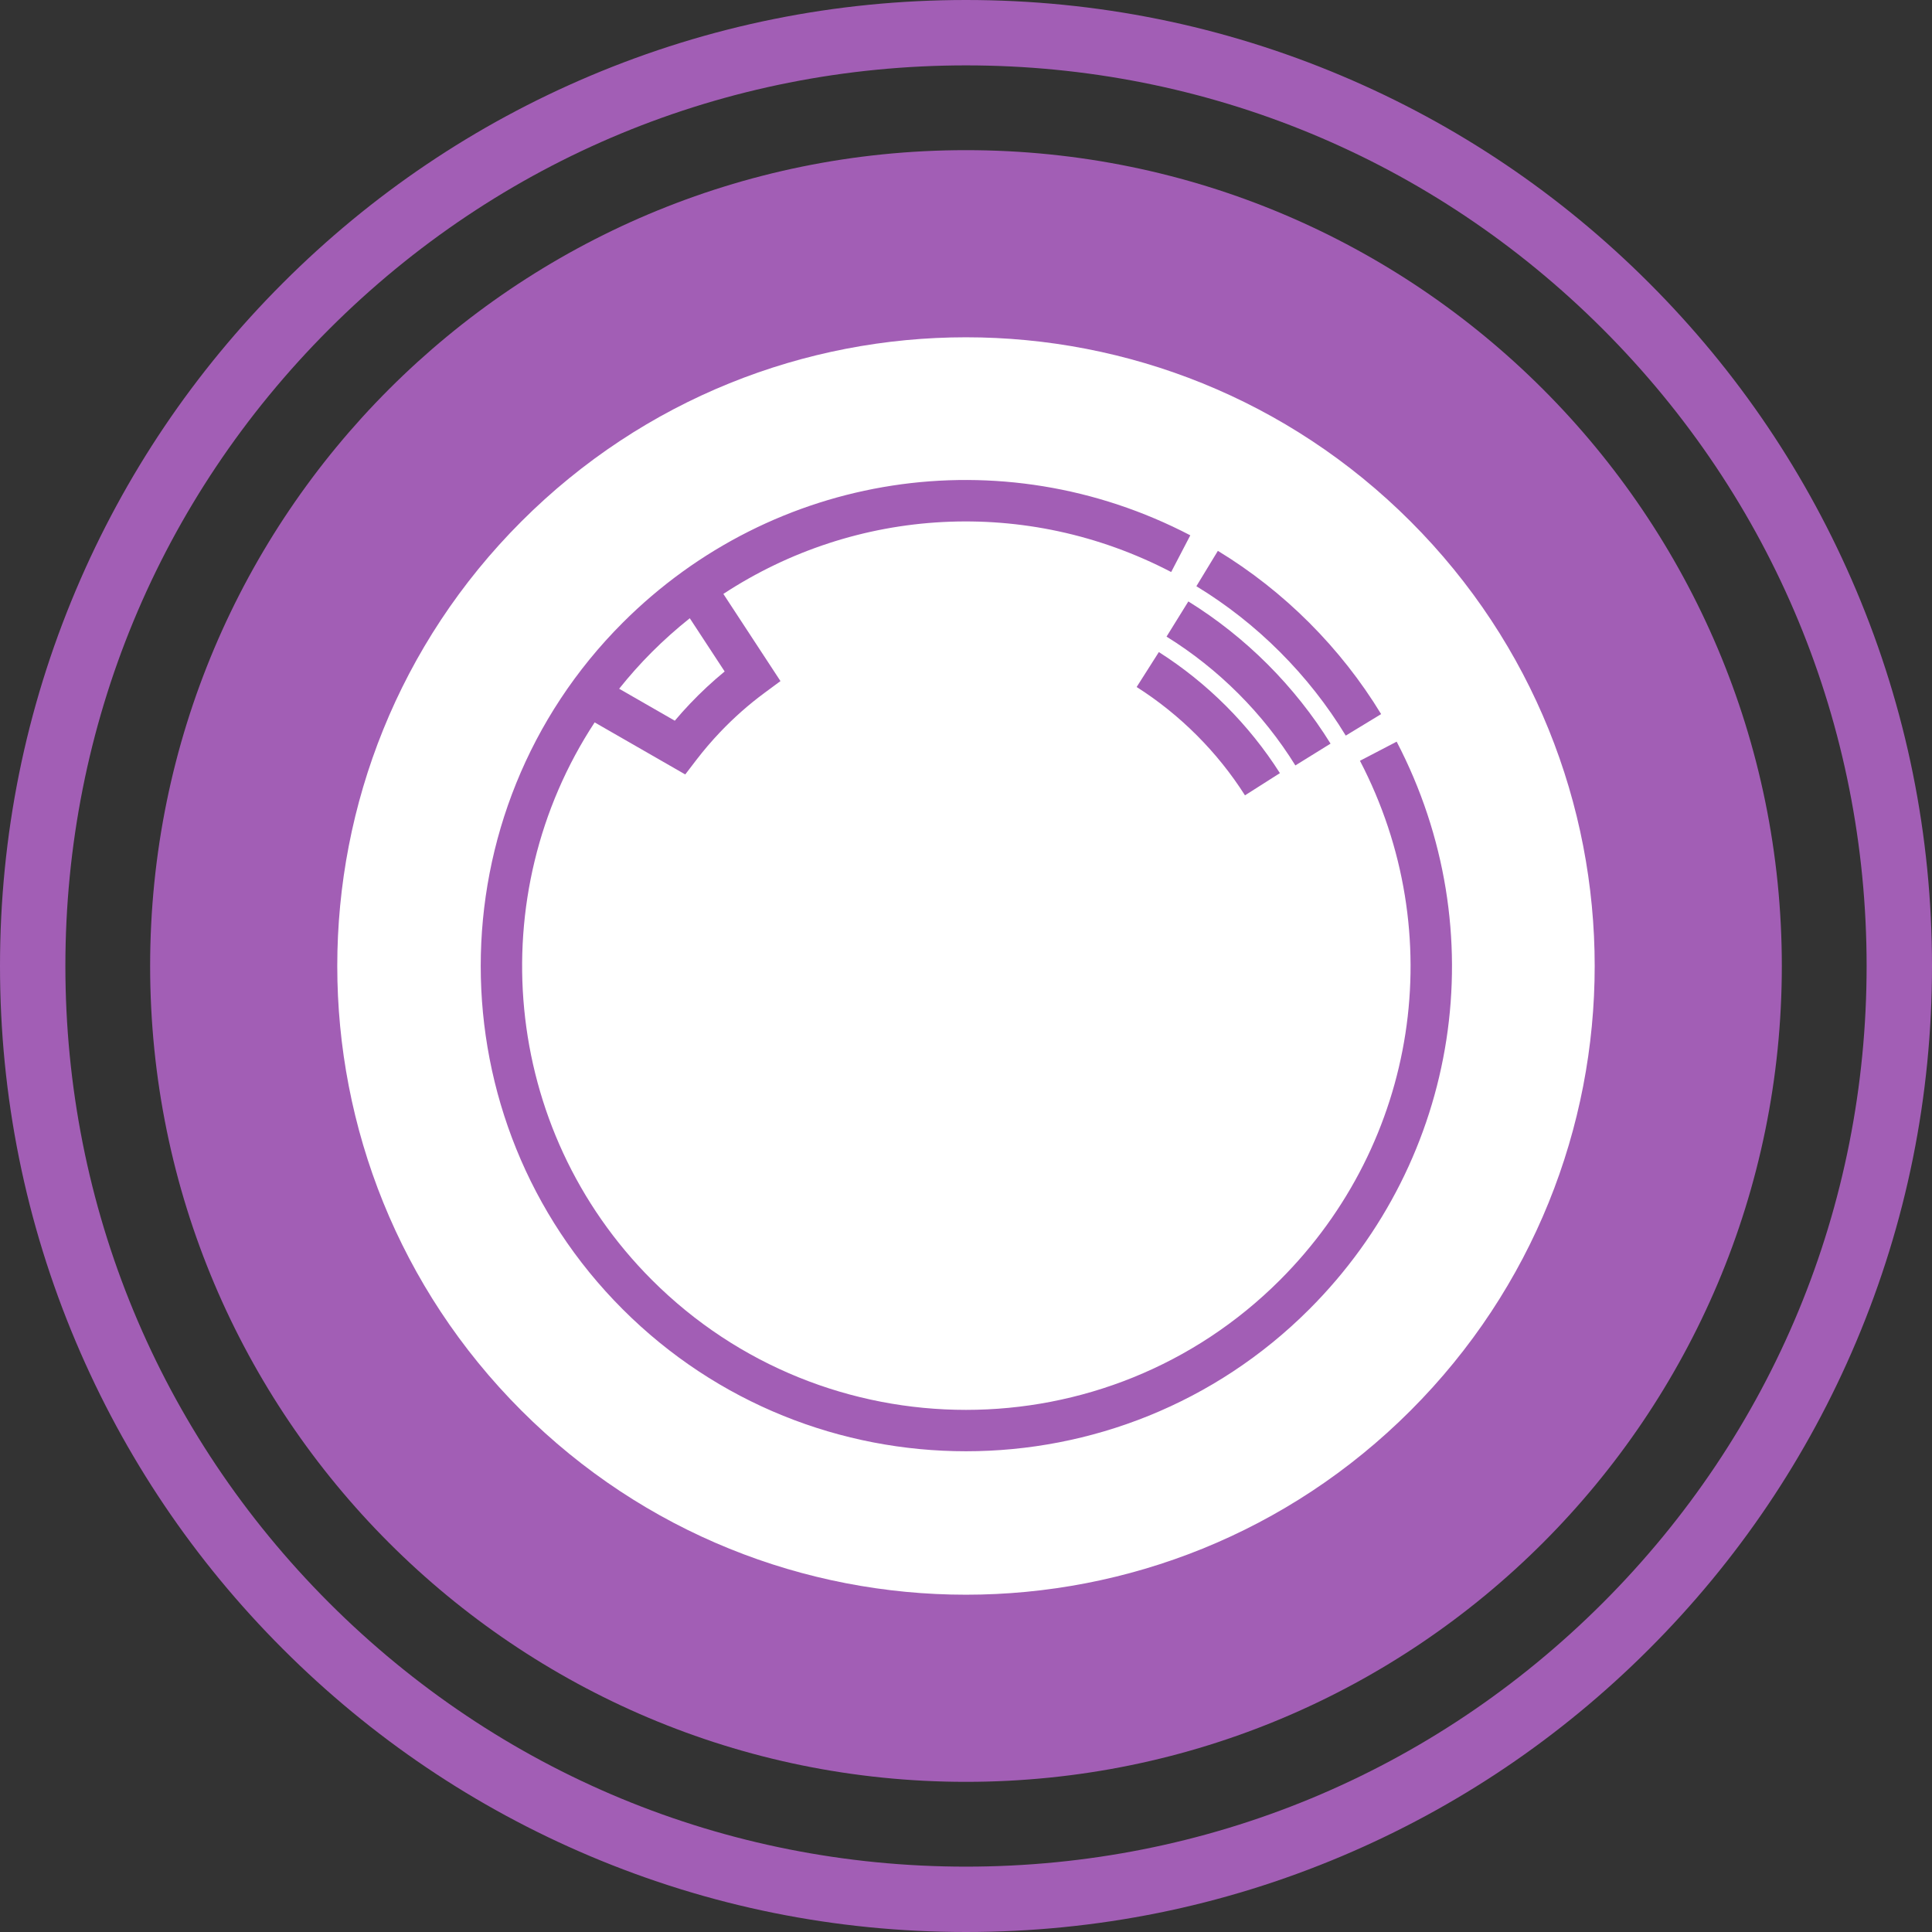 <svg xmlns="http://www.w3.org/2000/svg" fill="none" viewBox="0 0 100 100" height="100" width="100">
<rect x="0" y="0" width="100" height="100" fill="#333333" stroke="none"/>
<g clip-path="url(#clip0_0_4371)">
<path fill="#A25EB5" d="M49.999 92.228C73.321 92.228 92.227 73.322 92.227 50C92.227 26.678 73.321 7.772 49.999 7.772C26.677 7.772 7.771 26.678 7.771 50C7.771 73.322 26.677 92.228 49.999 92.228Z"></path>
<path fill="#A25EB5" d="M50 100C43.251 100 36.703 98.678 30.537 96.07C24.583 93.552 19.236 89.947 14.645 85.355C10.053 80.764 6.448 75.417 3.93 69.463C1.322 63.297 0 56.749 0 50C0 43.251 1.322 36.703 3.93 30.537C6.448 24.583 10.053 19.236 14.645 14.645C19.236 10.053 24.583 6.448 30.537 3.93C36.703 1.322 43.251 0 50 0C56.749 0 63.297 1.322 69.463 3.93C75.417 6.448 80.764 10.053 85.355 14.645C89.947 19.236 93.552 24.583 96.07 30.537C98.678 36.703 100 43.251 100 50C100 56.749 98.678 63.297 96.07 69.463C93.552 75.417 89.947 80.764 85.355 85.355C80.764 89.947 75.417 93.552 69.463 96.07C63.297 98.678 56.749 100 50 100V100ZM50 3.384C37.548 3.384 25.842 8.232 17.037 17.037C8.233 25.842 3.384 37.548 3.384 50C3.384 62.452 8.233 74.158 17.037 82.963C25.842 91.767 37.548 96.617 50 96.617C62.452 96.617 74.158 91.767 82.963 82.963C91.767 74.158 96.616 62.452 96.616 50C96.616 37.548 91.767 25.842 82.963 17.037C74.158 8.232 62.452 3.384 50 3.384H50Z"></path>
<path fill="white" d="M35.715 36.424C36.278 35.831 36.879 35.273 37.508 34.755L35.703 32C35.026 32.541 34.371 33.121 33.745 33.747C33.136 34.355 32.573 34.992 32.047 35.649L34.927 37.304C35.181 37.003 35.444 36.709 35.715 36.424V36.424Z"></path>
<path fill="white" d="M73.01 26.989C60.301 14.281 39.697 14.281 26.988 26.989C14.28 39.698 14.28 60.302 26.988 73.011C39.697 85.719 60.301 85.719 73.01 73.011C85.718 60.302 85.718 39.698 73.01 26.989V26.989ZM63.037 28.512C64.748 29.552 66.339 30.804 67.767 32.232C69.195 33.66 70.447 35.251 71.487 36.962L69.656 38.075C68.705 36.51 67.56 35.054 66.252 33.747C64.945 32.439 63.489 31.294 61.924 30.343L63.037 28.512ZM64.098 35.901C62.972 34.775 61.721 33.783 60.38 32.951L61.509 31.13C62.99 32.048 64.37 33.144 65.613 34.386C66.855 35.629 67.951 37.009 68.869 38.49L67.048 39.619C66.217 38.278 65.224 37.027 64.098 35.901V35.901ZM66.248 40.017L64.44 41.167C63.729 40.048 62.889 39.002 61.943 38.056C60.998 37.11 59.951 36.27 58.833 35.559L59.982 33.751C61.232 34.546 62.402 35.485 63.458 36.541C64.515 37.598 65.453 38.767 66.248 40.017H66.248ZM67.767 67.768C62.869 72.667 56.434 75.117 49.999 75.117C43.564 75.117 37.129 72.667 32.231 67.768C22.433 57.971 22.433 42.029 32.231 32.232C40.03 24.432 51.837 22.614 61.61 27.708L60.62 29.608C53.114 25.696 44.298 26.243 37.441 30.741L40.397 35.253L39.582 35.855C38.758 36.463 37.98 37.151 37.268 37.9C36.833 38.358 36.42 38.842 36.038 39.34L35.468 40.085L30.779 37.391C24.928 46.305 25.916 58.424 33.746 66.253C42.708 75.216 57.29 75.216 66.252 66.253C73.388 59.118 75.051 48.318 70.391 39.378L72.291 38.388C77.385 48.161 75.567 59.968 67.767 67.768V67.768Z"></path>
</g>
<defs>
<clipPath id="clip0_0_4371">
<rect fill="white" height="100" width="100"></rect>
</clipPath>
</defs>
</svg>
